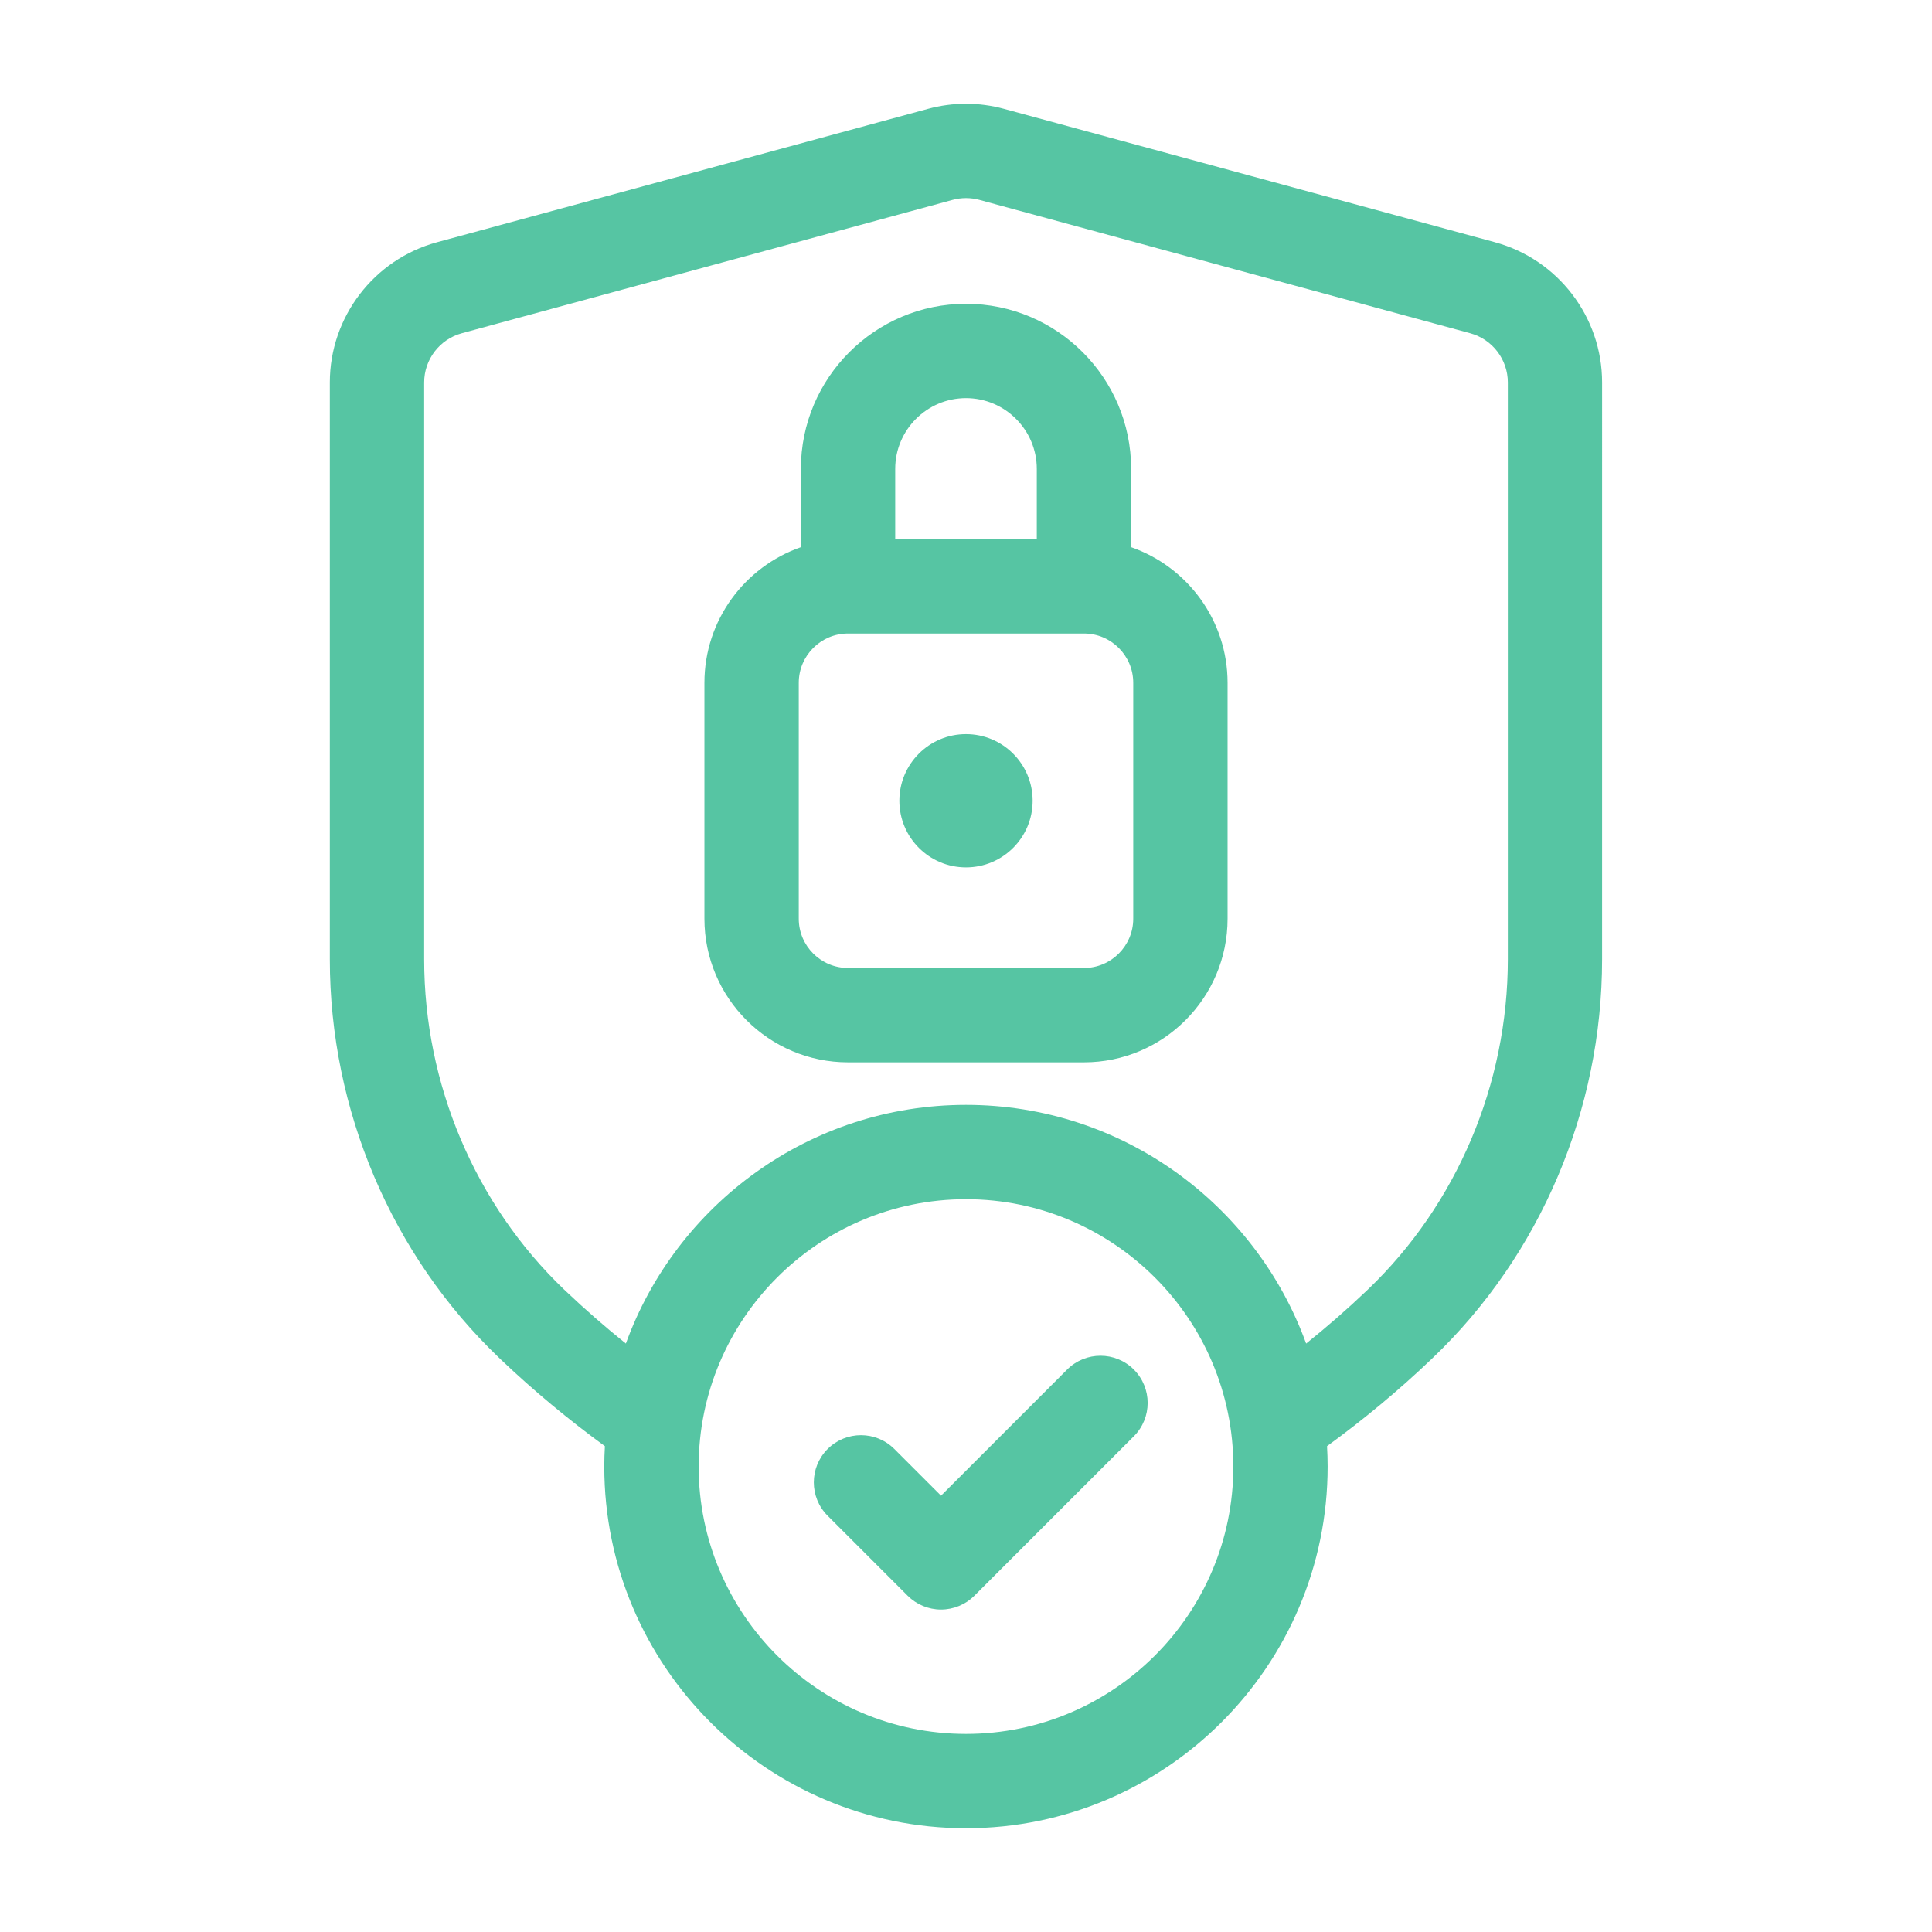 <svg xmlns="http://www.w3.org/2000/svg" viewBox="0 0 512 512" id="antivirus">
  <path d="M396.19,64.2L266.09,28.85c-6.6-1.8-13.58-1.8-20.18,0L115.81,64.2c-16.72,4.54-28.4,19.82-28.4,37.15V254.22c0,39.88,16.34,78.37,44.85,105.62l.49,.47c8.68,8.25,17.9,15.91,27.55,22.94-.1,1.79-.16,3.59-.16,5.4,0,52.85,43,95.85,95.85,95.85s95.85-43,95.85-95.85c0-1.81-.06-3.61-.16-5.4,9.66-7.03,18.89-14.69,27.57-22.96l.48-.46c28.5-27.24,44.84-65.73,44.84-105.61V101.35c0-17.33-11.68-32.61-28.4-37.15Zm-140.19,395.3c-39.07,0-70.85-31.78-70.85-70.85s31.78-70.85,70.85-70.85,70.85,31.78,70.85,70.85-31.78,70.85-70.85,70.85Zm143.59-205.28c0,33.09-13.52,64.99-37.1,87.53l-.46,.44c-5.1,4.85-10.4,9.47-15.89,13.87-13.37-36.86-48.73-63.26-90.14-63.26s-76.78,26.4-90.14,63.26c-5.48-4.39-10.77-9.01-15.87-13.85l-.47-.44c-23.59-22.55-37.11-54.45-37.11-87.54V101.35c0-6.08,4.09-11.43,9.95-13.03L252.46,52.97c1.16-.31,2.35-.47,3.54-.47s2.38,.16,3.54,.47l130.1,35.35c5.86,1.6,9.95,6.95,9.95,13.03V254.22Zm-99.11,108.73c4.88,4.88,4.88,12.8,0,17.68l-42.26,42.26c-2.34,2.34-5.52,3.66-8.84,3.66s-6.5-1.32-8.84-3.66l-21.21-21.21c-4.88-4.88-4.88-12.8,0-17.68,4.88-4.88,12.8-4.88,17.68,0l12.37,12.37,33.42-33.42c4.88-4.88,12.8-4.88,17.68,0Zm-.72-217.94v-20.74c0-24.13-19.63-43.76-43.76-43.76s-43.76,19.63-43.76,43.76v20.74c-14.86,5.18-25.56,19.33-25.56,35.94v62.52c0,20.99,17.08,38.06,38.06,38.06h62.52c20.99,0,38.06-17.07,38.06-38.06v-62.52c0-16.61-10.7-30.76-25.56-35.94Zm-62.52-20.74c0-10.34,8.42-18.76,18.76-18.76s18.76,8.42,18.76,18.76v18.62h-37.52v-18.62Zm63.08,119.2c0,7.2-5.86,13.06-13.06,13.06h-62.52c-7.2,0-13.06-5.86-13.06-13.06v-62.52c0-7.2,5.86-13.06,13.06-13.06h62.52c7.2,0,13.06,5.86,13.06,13.06v62.52Zm-26.66-31.26c0,9.76-7.91,17.66-17.66,17.66s-17.66-7.91-17.66-17.66,7.91-17.66,17.66-17.66,17.66,7.91,17.66,17.66Z" fill="#56c5a3"/>
</svg>